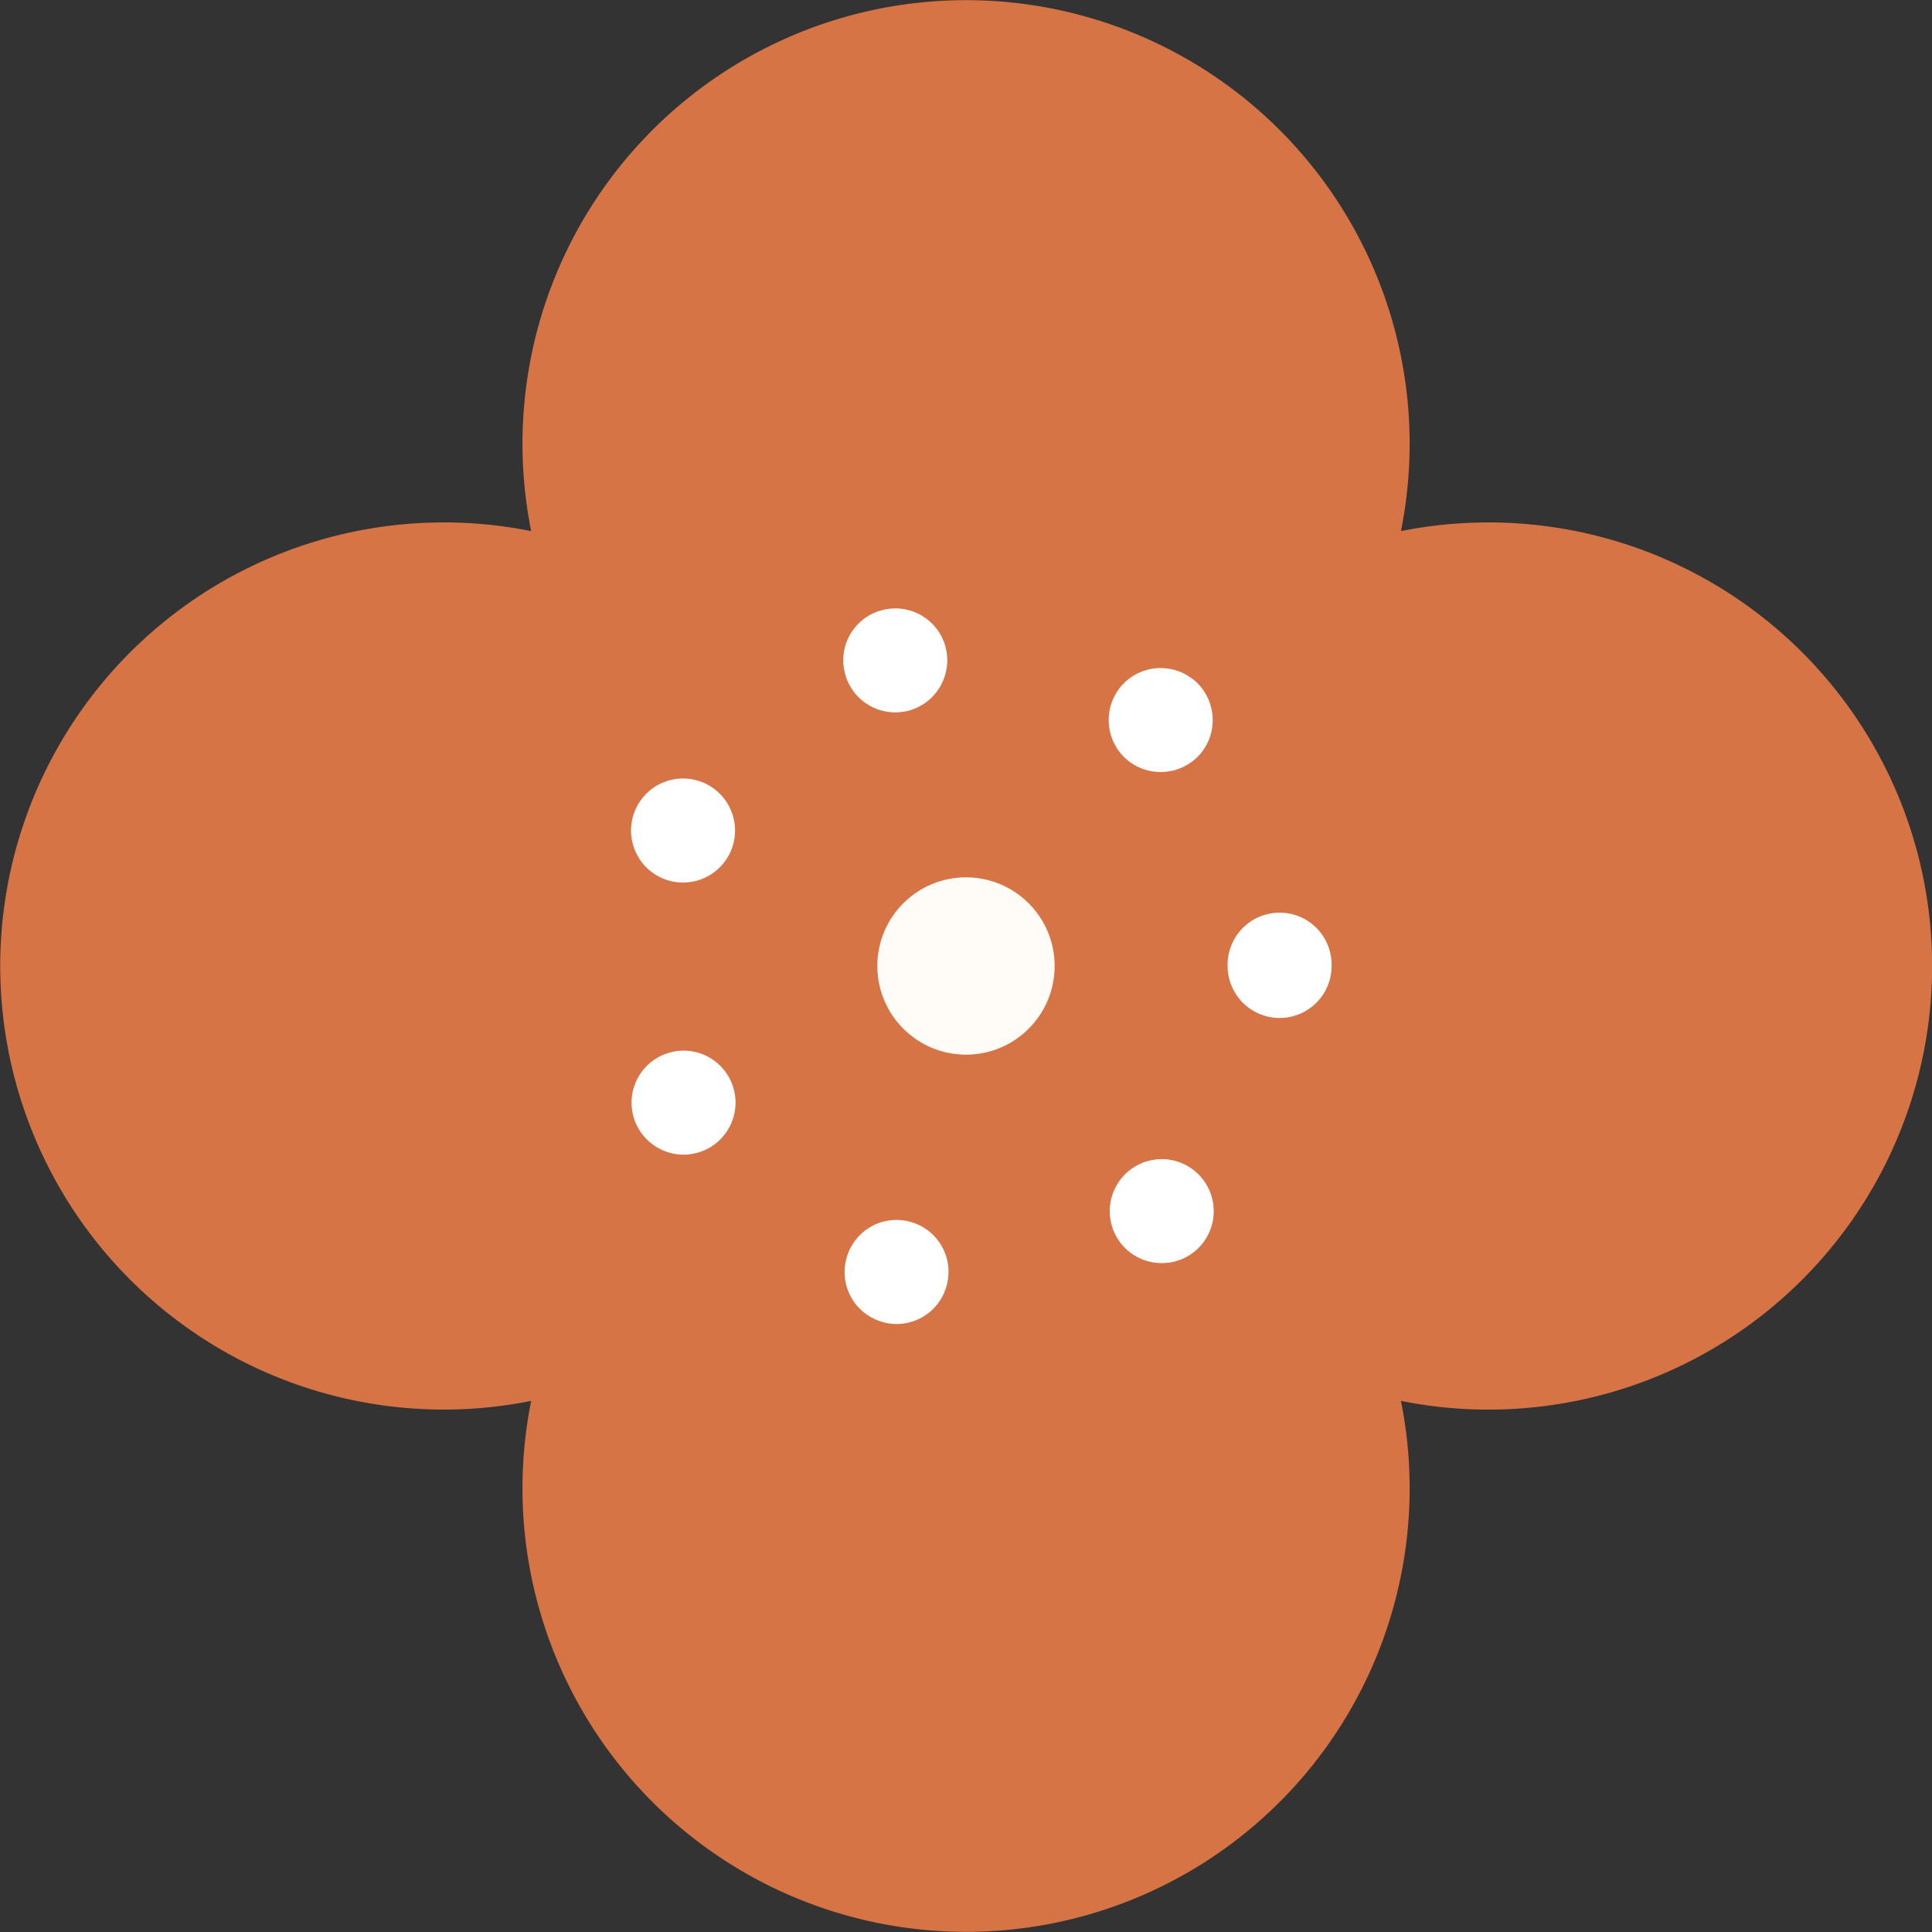 <svg xmlns="http://www.w3.org/2000/svg" viewBox="0 0 121.483 121.483" width="100%" style="vertical-align: middle; max-width: 100%; width: 100%;"><rect x="0" y="0" width="121.483" height="121.483" fill="#333333" stroke="none"/><g><g><path d="M93.591,32.85a27.964,27.964,0,0,0-5.5.546,27.892,27.892,0,1,0-54.691,0,27.892,27.892,0,1,0,0,54.691,27.892,27.892,0,1,0,54.691,0,27.893,27.893,0,1,0,5.5-55.237Z" fill="rgb(214,116,70)"></path><path d="M55.65,83.173v-.01h0a3.255,3.255,0,0,1-2.46-3.9h0a3.259,3.259,0,0,1,3.91-2.47h0a3.255,3.255,0,0,1,2.46,3.9h0a3.262,3.262,0,0,1-3.18,2.56h0A3.706,3.706,0,0,1,55.65,83.173Zm14.84-4.98a3.271,3.271,0,0,1,.52-4.59h0a3.261,3.261,0,0,1,4.59.51h0a3.273,3.273,0,0,1-.51,4.6h0a3.248,3.248,0,0,1-2.04.71h0A3.272,3.272,0,0,1,70.49,78.193Zm-30.45-7.43a3.266,3.266,0,0,1,1.52-4.37h0a3.259,3.259,0,0,1,4.36,1.51h0a3.271,3.271,0,0,1-1.51,4.37h0a3.311,3.311,0,0,1-1.42.33h0A3.282,3.282,0,0,1,40.04,70.763Zm37.15-10.02V60.7h0v-.03h0a3.271,3.271,0,0,1,3.26-3.28h0a3.263,3.263,0,0,1,3.28,3.25h0v.05h0v.05h0a3.271,3.271,0,0,1-3.27,3.27h0A3.278,3.278,0,0,1,77.19,60.743Zm-35.65-5.57A3.268,3.268,0,0,1,40,50.813h0a3.268,3.268,0,0,1,4.36-1.54h0a3.271,3.271,0,0,1,1.54,4.36h0a3.277,3.277,0,0,1-2.95,1.86h0A3.192,3.192,0,0,1,41.54,55.173Zm29.41-7.33a3.283,3.283,0,0,1-.53-4.6h0a3.272,3.272,0,0,1,4.59-.53h.01a3.284,3.284,0,0,1,.53,4.6h0a3.277,3.277,0,0,1-2.57,1.23h0A3.29,3.29,0,0,1,70.95,47.843Zm-17.84-5.59a3.251,3.251,0,0,1,2.45-3.91h0a3.263,3.263,0,0,1,3.92,2.44h0a3.284,3.284,0,0,1-2.45,3.93h0a3.724,3.724,0,0,1-.74.08h0A3.263,3.263,0,0,1,53.11,42.253Z" fill="rgb(255, 255, 255)"></path><circle cx="60.741" cy="60.741" r="5.575" fill="rgb(255,252,247)"></circle></g></g></svg>